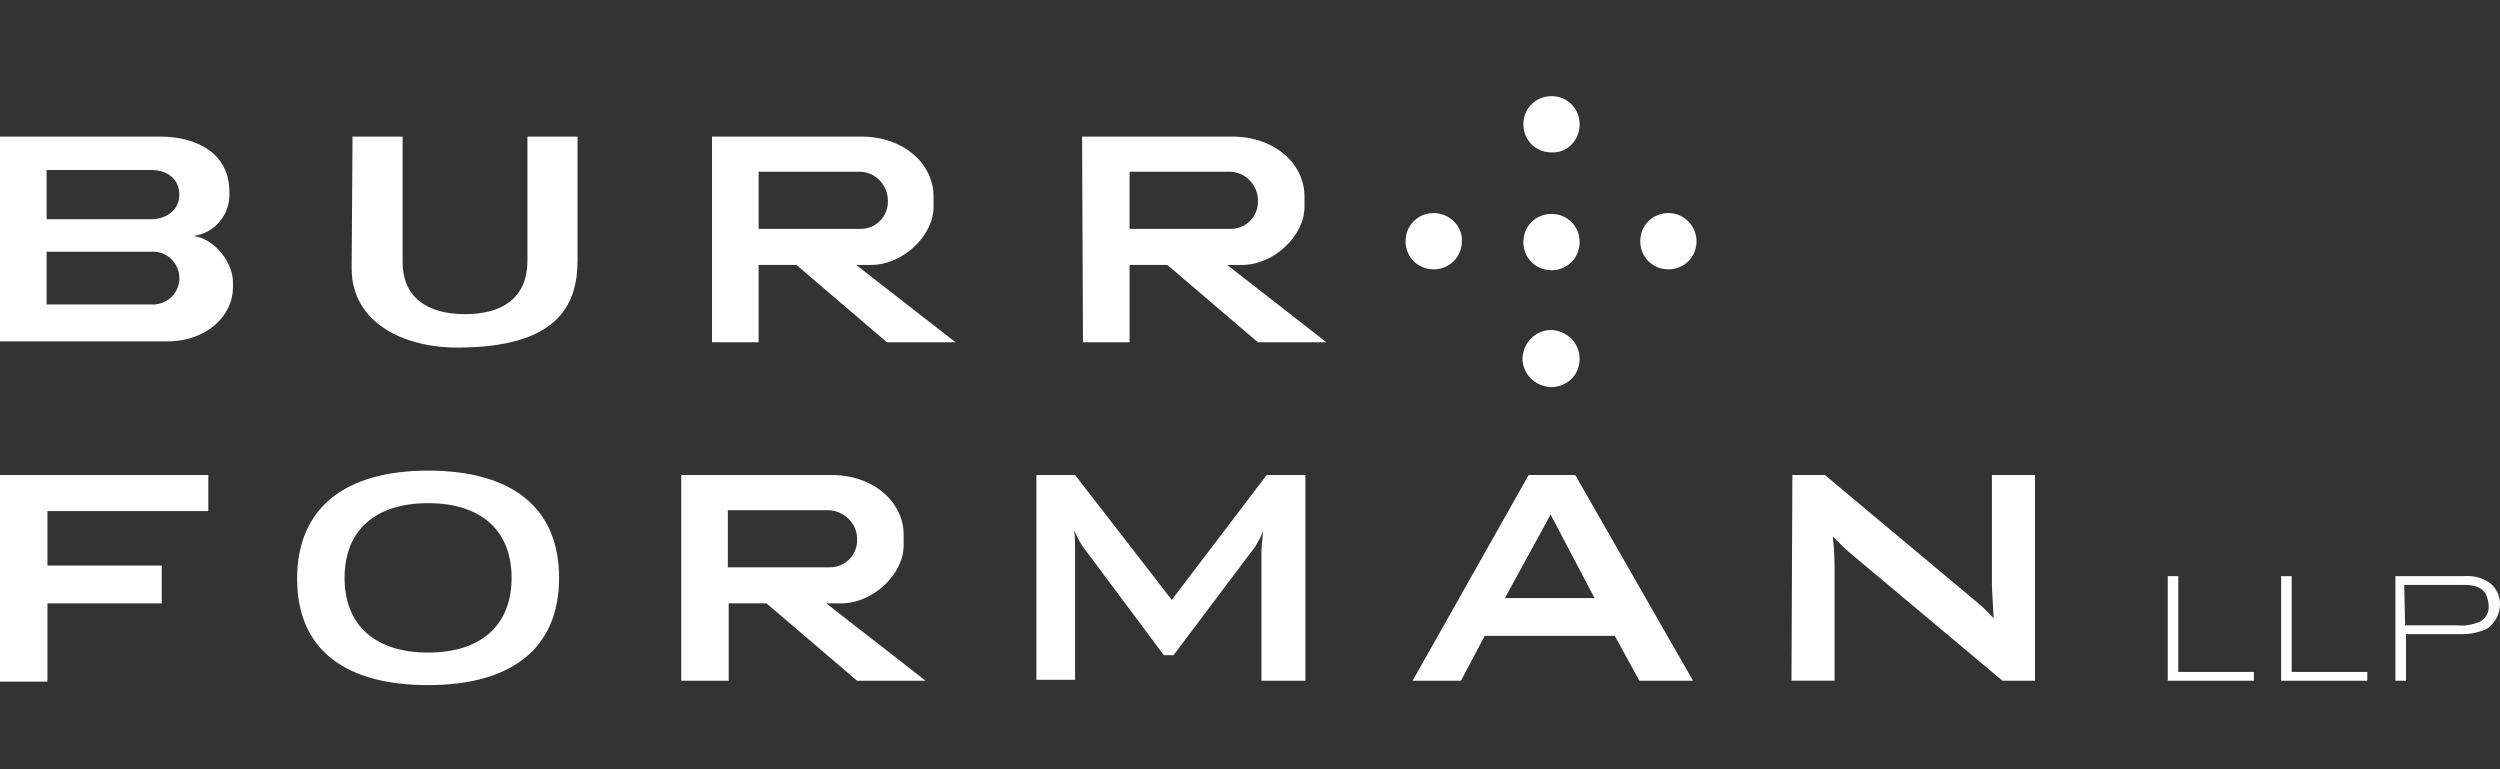 <?xml version="1.0" encoding="utf-8"?>
<!-- Generator: Adobe Illustrator 27.5.0, SVG Export Plug-In . SVG Version: 6.00 Build 0)  -->
<svg version="1.1" id="Layer_1" xmlns="http://www.w3.org/2000/svg" xmlns:xlink="http://www.w3.org/1999/xlink" x="0px" y="0px"
	 viewBox="0 0 130 40" style="enable-background:new 0 0 130 40;" xml:space="preserve">
<rect x="0" y="0" width="130" height="40" fill="#333333" stroke="none"/>
<style type="text/css">
	.st0{fill:#FFFFFF;}
</style>
<path class="st0" d="M86.757,11.079c-0.823,0-1.463,0.64-1.463,1.463
	s0.64,1.463,1.463,1.463c0.823,0,1.463-0.64,1.463-1.463
	C88.22,11.765,87.58,11.079,86.757,11.079z M80.678,14.051
	c0.823,0,1.463-0.64,1.463-1.463c0-0.823-0.64-1.463-1.463-1.463
	c-0.823,0-1.463,0.64-1.463,1.463C79.215,13.411,79.855,14.051,80.678,14.051z
	 M80.678,7.925c0.823,0.046,1.463-0.64,1.463-1.463
	C82.14,5.64,81.5,5,80.678,5c-0.823,0-1.463,0.64-1.463,1.463
	C79.215,7.286,79.855,7.925,80.678,7.925z M74.553,14.005
	c0.823,0,1.463-0.64,1.463-1.463c0.046-0.777-0.64-1.463-1.463-1.463
	s-1.463,0.64-1.463,1.463S73.73,14.005,74.553,14.005z M80.632,20.13
	c0.868,0,1.508-0.64,1.508-1.463s-0.64-1.463-1.463-1.508
	c-0.823,0-1.463,0.64-1.508,1.463C79.169,19.444,79.809,20.084,80.632,20.13z
	 M22.261,24.472c-4.297,0-6.811,1.92-6.811,5.622c0,3.702,2.514,5.531,6.811,5.531
	c4.297,0,6.811-1.874,6.811-5.577S26.557,24.472,22.261,24.472z M22.261,33.934
	c-2.697,0-4.343-1.371-4.343-3.885c0-2.514,1.646-3.885,4.343-3.885
	s4.342,1.371,4.342,3.885C26.603,32.563,24.958,33.934,22.261,33.934z M0,35.443
	h2.468v-4.068h5.942v-1.966H2.468v-2.834h8.365v-1.874H0V35.443z M10.056,12.268
	c1.097-0.137,1.92-1.097,1.874-2.24V9.982c0-2.011-1.691-2.88-3.611-2.88H0
	v10.65h8.685c2.103,0,3.428-1.371,3.428-2.788v-0.32
	C12.113,13.776,11.29,12.451,10.056,12.268z M7.862,15.833H2.423v-2.697v-0.046
	h5.622c0.777,0.046,1.326,0.731,1.28,1.463
	C9.279,15.33,8.594,15.879,7.862,15.833z M7.862,11.399H2.423V8.84h5.44
	c0.868,0,1.463,0.503,1.463,1.28C9.325,10.896,8.685,11.399,7.862,11.399z
	 M43.745,31.375c1.646,0,3.245-1.508,3.245-3.017v-0.549
	c0-1.691-1.554-3.108-3.748-3.108H35.425v10.696h2.468v-4.022h1.966l4.708,4.022
	h3.565l-5.165-4.022H43.745z M37.848,29.5v-2.971h5.257
	c0.777,0.046,1.417,0.64,1.463,1.417v0.229
	c-0.046,0.731-0.64,1.326-1.417,1.326H37.848z M103.579,30.323
	c0,0.32,0.046,0.914,0.091,1.828c-0.365-0.411-0.777-0.777-1.234-1.143
	l-7.542-6.308h-1.691l-0.046,10.696h2.24v-5.805c0-0.32,0-0.869-0.091-1.691
	c0.32,0.32,0.594,0.594,0.914,0.869l7.907,6.628h1.692V24.701h-2.24V30.323z
	 M64.588,13.776c1.646,0,3.245-1.508,3.245-3.017v-0.548
	c0-1.691-1.554-3.108-3.748-3.108h-7.816l0.046,10.696h2.423v-4.023h1.965
	l4.708,4.023h3.565l-5.165-4.023H64.588z M58.737,11.902V8.931h5.211
	c0.777,0,1.417,0.64,1.463,1.417v0.228c-0.046,0.731-0.64,1.326-1.417,1.326
	H58.737z M27.426,13.548c0,1.965-1.326,2.788-3.245,2.788
	c-2.011,0-3.245-0.914-3.245-2.697V7.103h-2.605l-0.046,6.856
	c0,2.788,2.651,4.114,5.485,4.114c5.119,0,6.262-2.103,6.262-4.525V7.103h-2.605
	V13.548z M79.49,24.701l-6.034,10.696h2.514l1.234-2.331h6.765l1.28,2.331h2.788
	l-6.125-10.696H79.49z M78.255,31.1l2.377-4.342l2.286,4.342H78.255z
	 M60.932,31.192l-5.028-6.491h-2.011v10.65h2.011v-6.628
	c0-0.366,0-0.777-0.046-1.143c0.183,0.411,0.366,0.777,0.64,1.097l4.022,5.394
	h0.503l4.023-5.348c0.274-0.32,0.457-0.686,0.64-1.097
	c-0.046,0.366-0.091,0.777-0.091,1.143v6.628h2.285V24.701H65.868L60.932,31.192z
	 M45.299,13.776c1.646,0,3.245-1.508,3.245-3.017v-0.548
	c0-1.691-1.554-3.108-3.748-3.108h-7.771v10.696h2.423v-4.023h1.966l4.708,4.023
	h3.565l-5.165-4.023H45.299z M39.448,11.902V8.931h5.257
	c0.777,0,1.417,0.64,1.463,1.417v0.228c-0.046,0.731-0.64,1.326-1.417,1.326
	H39.448z M119.168,29.958h-0.549v5.44h4.48v-0.457h-3.931V29.958z M129.59,30.415
	c-0.412-0.366-0.96-0.503-1.509-0.457h-3.519v5.44h0.548v-2.423h2.926
	c0.457,0,0.868-0.091,1.279-0.274c0.412-0.274,0.686-0.777,0.686-1.28
	C130.001,31.055,129.864,30.689,129.59,30.415z M128.95,32.335
	c-0.366,0.137-0.732,0.229-1.143,0.183h-2.743l-0.045-2.103h3.108
	c0.594,0,1.006,0.137,1.188,0.594c0.046,0.137,0.092,0.32,0.092,0.457
	C129.453,31.832,129.27,32.152,128.95,32.335z M113.271,29.958h-0.548v5.44h4.479
	v-0.457h-3.931V29.958z"/>
</svg>
